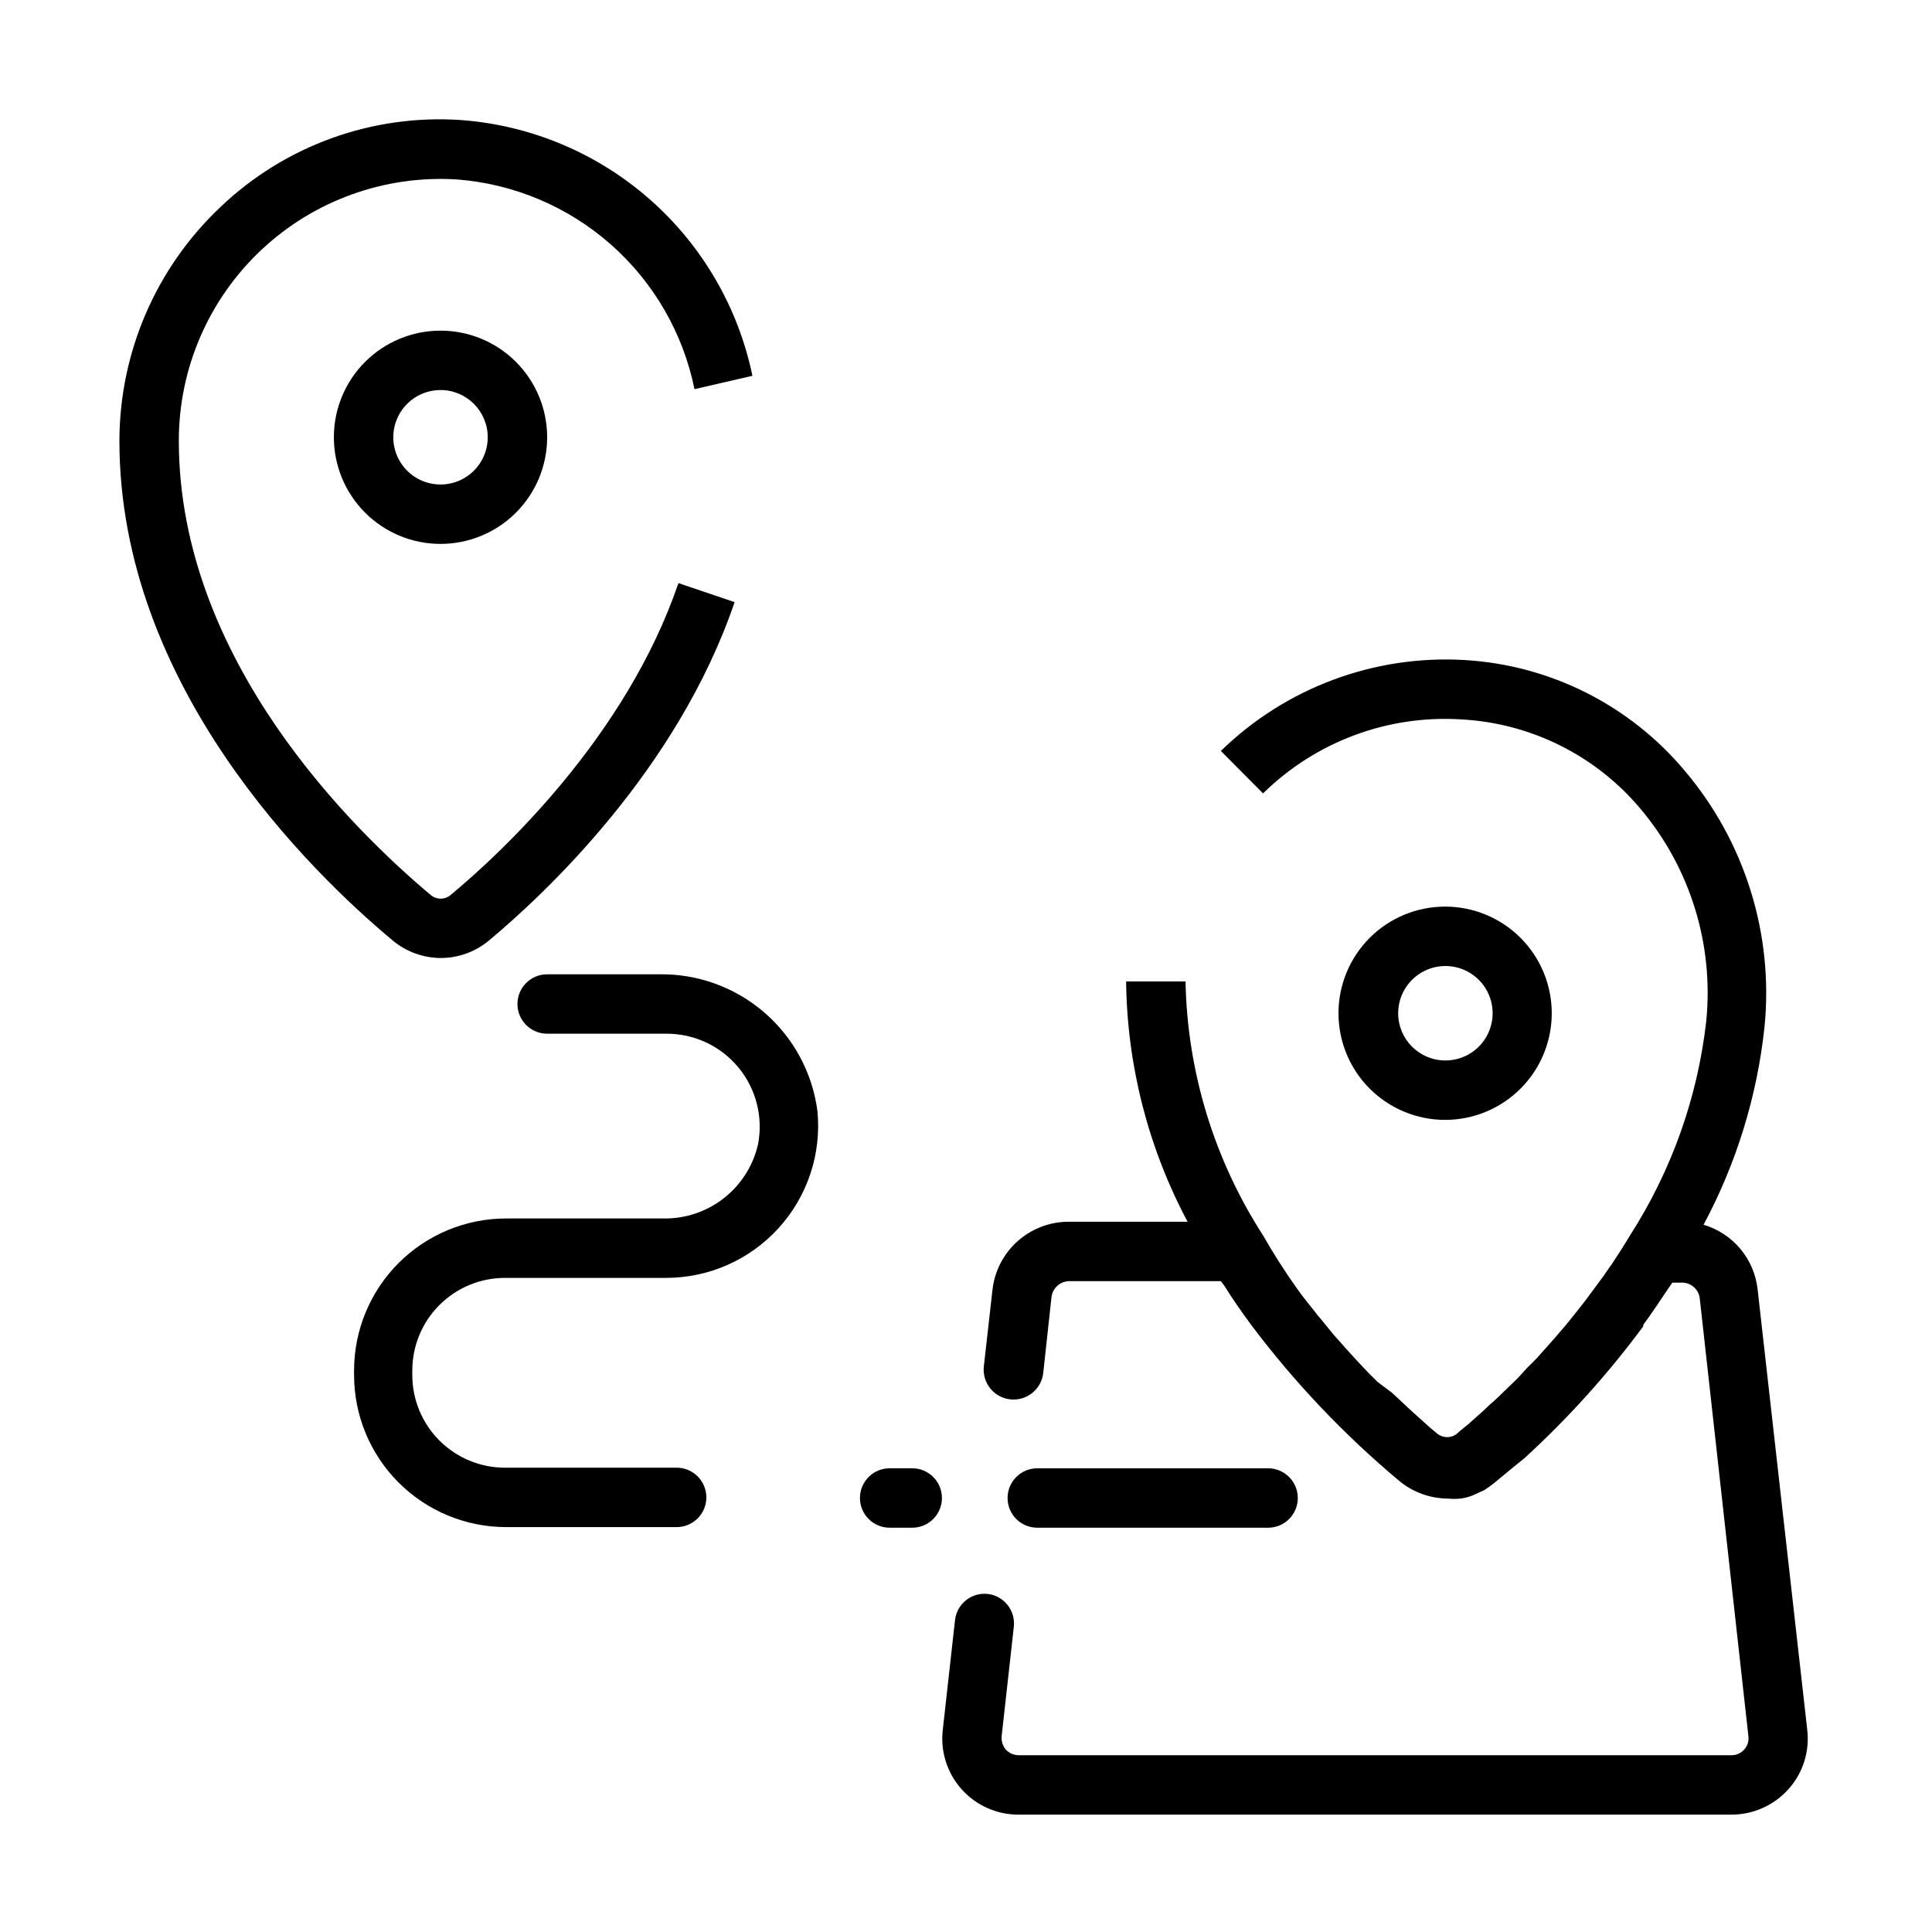 <?xml version="1.0" encoding="UTF-8"?>
<!-- Uploaded to: SVG Repo, www.svgrepo.com, Generator: SVG Repo Mixer Tools -->
<svg fill="#000000" width="800px" height="800px" version="1.1" viewBox="144 144 512 512" xmlns="http://www.w3.org/2000/svg">
 <g>
  <path d="m555.23 412.52c0-7.496-2.977-14.684-8.277-19.984s-12.488-8.277-19.984-8.277c-7.492 0-14.684 2.977-19.98 8.277-5.301 5.301-8.277 12.488-8.277 19.984s2.977 14.684 8.277 19.984c5.297 5.297 12.488 8.277 19.98 8.277 7.496 0 14.684-2.981 19.984-8.277 5.301-5.301 8.277-12.488 8.277-19.984zm-40.699 0c0-5.07 3.059-9.641 7.746-11.57 4.688-1.934 10.078-0.848 13.648 2.746 3.574 3.598 4.625 8.992 2.664 13.668s-6.551 7.703-11.621 7.672c-6.879-0.043-12.438-5.633-12.438-12.516z"/>
  <path d="m232.48 259.88c0 7.496 2.981 14.684 8.277 19.984 5.301 5.301 12.488 8.277 19.984 8.277 7.496 0 14.684-2.977 19.984-8.277 5.301-5.301 8.277-12.488 8.277-19.984 0-7.492-2.977-14.684-8.277-19.98-5.301-5.301-12.488-8.277-19.984-8.277-7.496 0-14.684 2.977-19.984 8.277-5.297 5.297-8.277 12.488-8.277 19.98zm40.777 0c0 5.062-3.047 9.629-7.727 11.566-4.676 1.938-10.059 0.867-13.641-2.715-3.578-3.578-4.648-8.961-2.711-13.641 1.938-4.676 6.5-7.727 11.562-7.727 6.914 0 12.516 5.606 12.516 12.516z"/>
  <path d="m260.82 397.88c4.629-0.004 9.109-1.621 12.676-4.566 14.562-12.121 49.988-45.105 65.18-89.742l-14.879-5.039c-13.934 40.777-46.84 71.398-60.379 82.656-1.523 1.285-3.75 1.285-5.273 0-20.074-16.844-66.754-62.031-66.754-120.36-0.016-19.152 7.891-37.461 21.848-50.582 13.953-13.121 32.715-19.887 51.832-18.691 15.117 1.152 29.441 7.203 40.809 17.23 11.363 10.031 19.148 23.492 22.168 38.348l15.352-3.543c-3.762-18.152-13.336-34.586-27.266-46.816-13.934-12.227-31.473-19.586-49.957-20.961-23.551-1.605-46.691 6.766-63.766 23.062-17.055 16.098-26.734 38.504-26.766 61.953 0 64.945 50.617 114.22 72.422 132.41l0.004 0.004c3.582 2.981 8.09 4.621 12.75 4.644z"/>
  <path d="m318.6 402.2h-29.598c-4.348 0-7.871 3.523-7.871 7.871 0 4.348 3.523 7.871 7.871 7.871h31.488c7.383-0.059 14.406 3.191 19.133 8.867 4.727 5.672 6.66 13.168 5.269 20.418-1.281 5.656-4.469 10.695-9.027 14.281-4.559 3.582-10.207 5.488-16.008 5.398h-41.723 0.004c-10.691 0-20.941 4.246-28.5 11.805s-11.805 17.812-11.805 28.5v1.18c0 10.691 4.246 20.941 11.805 28.5 7.559 7.559 17.809 11.805 28.5 11.805h45.184c4.348 0 7.871-3.523 7.871-7.871s-3.523-7.871-7.871-7.871h-45.5c-6.512 0-12.762-2.586-17.367-7.195-4.606-4.606-7.191-10.852-7.191-17.367v-1.18c0-6.512 2.586-12.762 7.191-17.367 4.606-4.606 10.855-7.191 17.367-7.191h42.668c11.363 0.008 22.203-4.785 29.848-13.195 7.648-8.41 11.387-19.656 10.297-30.969-1.312-10.16-6.328-19.48-14.086-26.176-7.754-6.695-17.703-10.297-27.949-10.113z"/>
  <path d="m385.75 533.11h-5.984c-4.348 0-7.871 3.527-7.871 7.875 0 4.348 3.523 7.871 7.871 7.871h5.984c4.348 0 7.871-3.523 7.871-7.871 0-4.348-3.523-7.875-7.871-7.875z"/>
  <path d="m418.89 548.86h61.168c4.348 0 7.871-3.523 7.871-7.871 0-4.348-3.523-7.875-7.871-7.875h-61.168c-4.348 0-7.871 3.527-7.871 7.875 0 4.348 3.523 7.871 7.871 7.871z"/>
  <path d="m609.79 485.73c-0.43-3.957-2.016-7.695-4.566-10.75-2.551-3.055-5.945-5.285-9.762-6.414 8.684-16.227 14.164-33.973 16.137-52.27 2.492-24.633-5.156-49.215-21.176-68.094-14.547-17.332-35.586-27.922-58.172-29.281-24-1.438-47.492 7.309-64.711 24.086l11.18 11.258c13.977-13.762 33.172-20.895 52.742-19.602 18.324 1.027 35.414 9.574 47.234 23.617 13.215 15.648 19.52 35.984 17.473 56.363-2.285 20.188-9.184 39.578-20.152 56.68-2.91 4.894-6.09 9.625-9.523 14.168-1.73 2.363-3.465 4.644-5.195 6.769-1.652 2.125-3.387 4.172-5.039 6.062l-2.441 2.754-2.676 2.992-2.441 2.441-2.519 2.754-2.519 2.441-2.203 2.125c-0.84 0.84-1.707 1.625-2.598 2.363l-1.73 1.652-2.754 2.441-1.023 0.945-2.519 2.047-0.789 0.707c-0.625 0.512-1.395 0.812-2.203 0.863-1.082 0.078-2.152-0.258-2.992-0.945-1.102-0.867-2.281-1.891-3.465-2.992l-3.148-2.832-1.023-0.945-3.699-3.465-0.789-0.707-3.695-2.754c-0.551-0.629-1.18-1.18-1.812-1.812-2.676-2.754-5.512-5.824-8.344-9.055l-1.34-1.496-3.856-4.723v0.004c-0.383-0.383-0.727-0.805-1.023-1.262-1.652-2.047-3.305-4.094-4.879-6.297-3.254-4.57-6.273-9.297-9.055-14.168-12.969-20.09-20.082-43.398-20.547-67.305h-15.742c0.25 22.227 5.836 44.066 16.293 63.684h-31.488c-5.012-0.012-9.848 1.832-13.586 5.176-3.734 3.34-6.102 7.945-6.644 12.93l-2.281 20.23c-0.48 4.348 2.656 8.262 7.004 8.738 4.348 0.477 8.262-2.66 8.738-7.008l2.203-20.23h0.004c0.344-2.312 2.305-4.043 4.641-4.094h40.227l0.945 1.258c2.203 3.543 4.566 6.926 7.008 10.234v0.004c11.484 15.289 24.691 29.211 39.359 41.484 3.617 2.977 8.148 4.617 12.832 4.644 1.125 0.117 2.258 0.117 3.383 0 1.051-0.141 2.082-0.406 3.07-0.789l2.281-1.023 0.867-0.395v0.004c0.984-0.633 1.93-1.316 2.836-2.047 2.047-1.652 4.566-3.856 7.871-6.453v-0.004c11.594-10.609 22.141-22.316 31.488-34.953-0.031-0.129-0.031-0.262 0-0.391 2.363-3.227 4.566-6.535 6.769-9.84l0.945-1.34h2.676c2.32 0.059 4.258 1.793 4.566 4.094l12.91 116.19c0.133 1.27-0.277 2.535-1.137 3.481-0.855 0.949-2.074 1.484-3.352 1.477h-188.93 0.004c-1.285-0.016-2.508-0.555-3.387-1.492-0.828-0.988-1.223-2.262-1.102-3.543l3.227-29.047c0.461-4.301-2.633-8.168-6.926-8.66-4.301-0.461-8.164 2.633-8.66 6.926l-3.227 28.969c-0.703 5.742 1.098 11.504 4.938 15.828 3.84 4.32 9.352 6.785 15.137 6.766h188.93-0.004c5.773 0.004 11.273-2.461 15.117-6.769 3.84-4.289 5.648-10.027 4.957-15.746z"/>
 </g>
</svg>